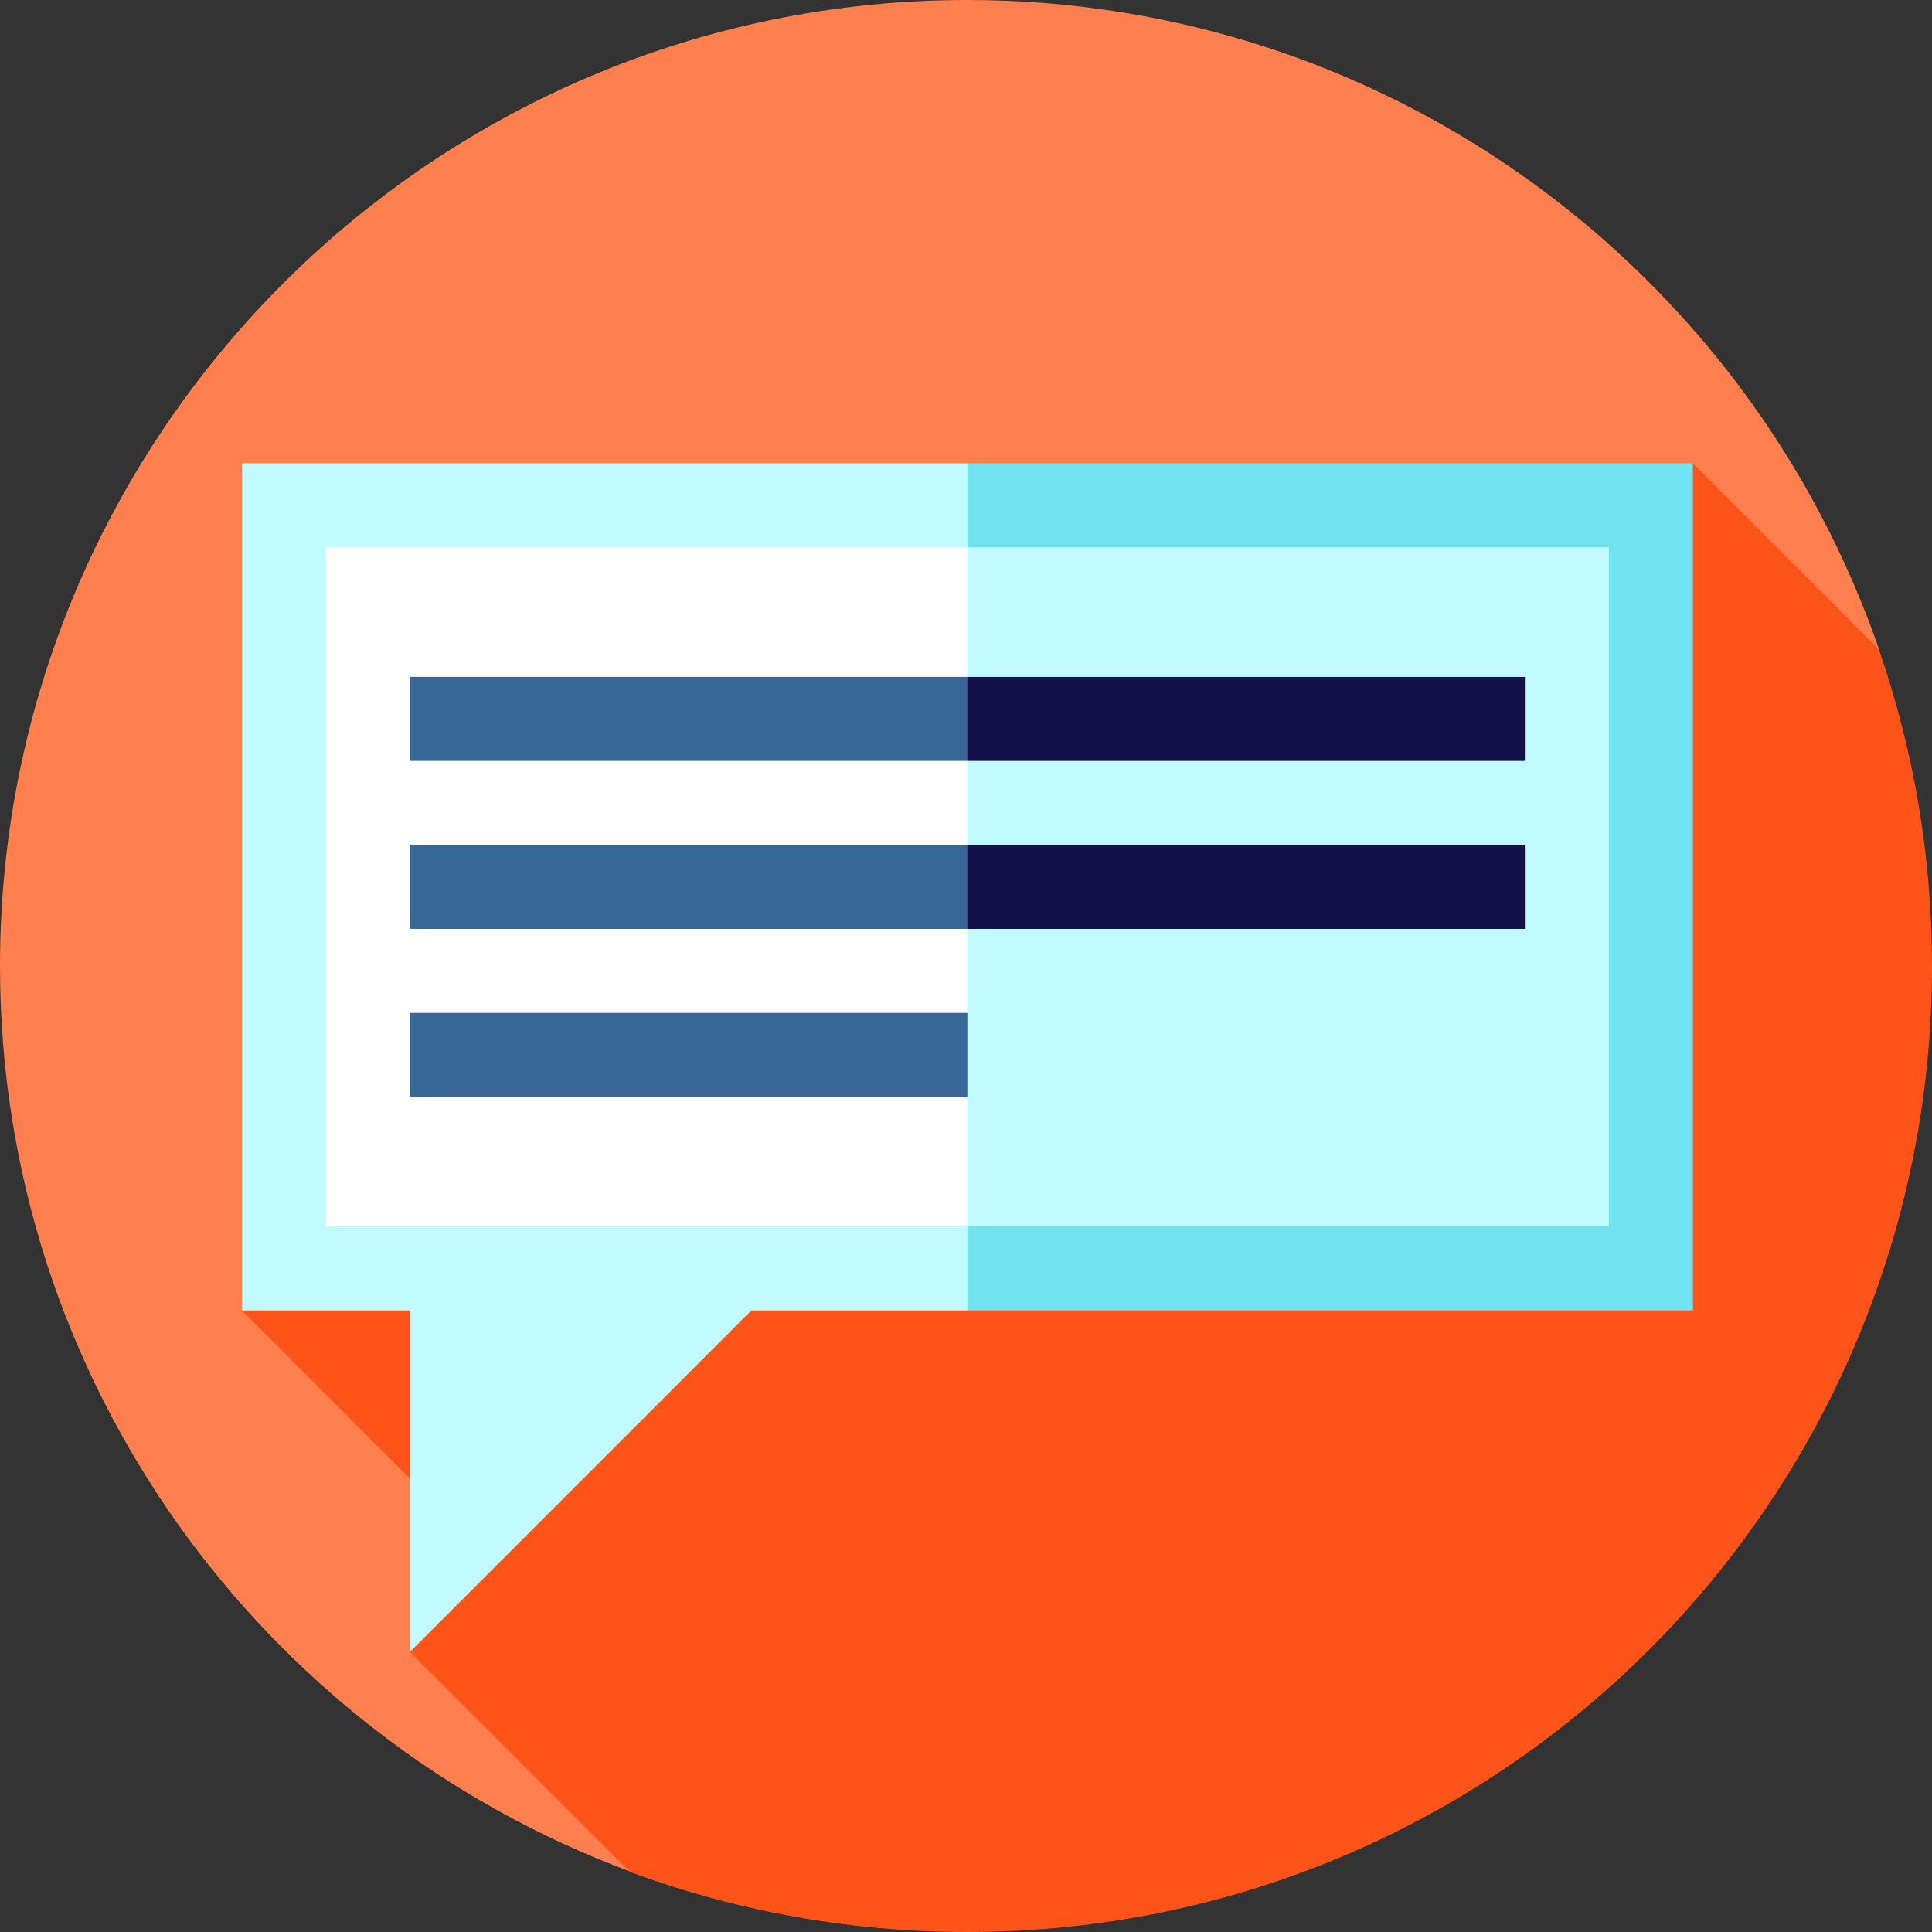 <?xml version="1.0" encoding="iso-8859-1"?>
<!-- Generator: Adobe Illustrator 19.0.0, SVG Export Plug-In . SVG Version: 6.00 Build 0)  -->
<svg version="1.1" id="Layer_1" xmlns="http://www.w3.org/2000/svg" xmlns:xlink="http://www.w3.org/1999/xlink" x="0px" y="0px"
	 viewBox="0 0 460 460" style="enable-background:new 0 0 460 460;" xml:space="preserve">
<rect x="0" y="0" width="460" height="460" fill="#333333" stroke="none"/>
<g>
	<path style="fill:#FF7F4F;" d="M230.333,0C103.308,0,0,102.974,0,230c0,98.785,62.479,183.024,150.004,215.598l297.381-291.024
		C416.25,64.595,330.94,0,230.333,0z"/>
	<path style="fill:#FF5419;" d="M460,230c0-26.416-4.467-51.784-12.663-75.41l-44.274-44.274l-345.46,201.7l50.785,50.785
		l-10.785,30.515l52.366,52.367C174.895,454.935,202.188,460,230.333,460C357.359,460,460,357.026,460,230z"/>
	<polygon style="fill:#71E2F0;" points="403.063,110.317 403.063,312.017 230.333,312.017 200.003,211.167 230.333,110.317 	"/>
	<polygon style="fill:#C2FBFF;" points="230.333,110.317 230.333,312.017 178.893,312.017 97.603,393.317 97.603,312.017 
		57.603,312.017 57.603,110.317 	"/>
	<polygon style="fill:#C2FBFF;" points="383.063,130.317 383.063,292.017 230.333,292.017 210.333,211.167 230.333,130.317 	"/>
	<rect x="77.603" y="130.317" style="fill:#FFFFFF;" width="152.73" height="161.7"/>
	<rect x="97.603" y="241.167" style="fill:#366796;" width="132.73" height="20"/>
	<polygon style="fill:#121149;" points="230.333,221.167 363.063,221.167 363.063,201.167 230.333,201.167 220.333,211.167 	"/>
	<rect x="97.603" y="201.167" style="fill:#366796;" width="132.73" height="20"/>
	<polygon style="fill:#121149;" points="230.333,181.167 363.063,181.167 363.063,161.167 230.333,161.167 220.333,171.167 	"/>
	<rect x="97.603" y="161.167" style="fill:#366796;" width="132.73" height="20"/>
</g>
<g>
</g>
<g>
</g>
<g>
</g>
<g>
</g>
<g>
</g>
<g>
</g>
<g>
</g>
<g>
</g>
<g>
</g>
<g>
</g>
<g>
</g>
<g>
</g>
<g>
</g>
<g>
</g>
<g>
</g>
</svg>
